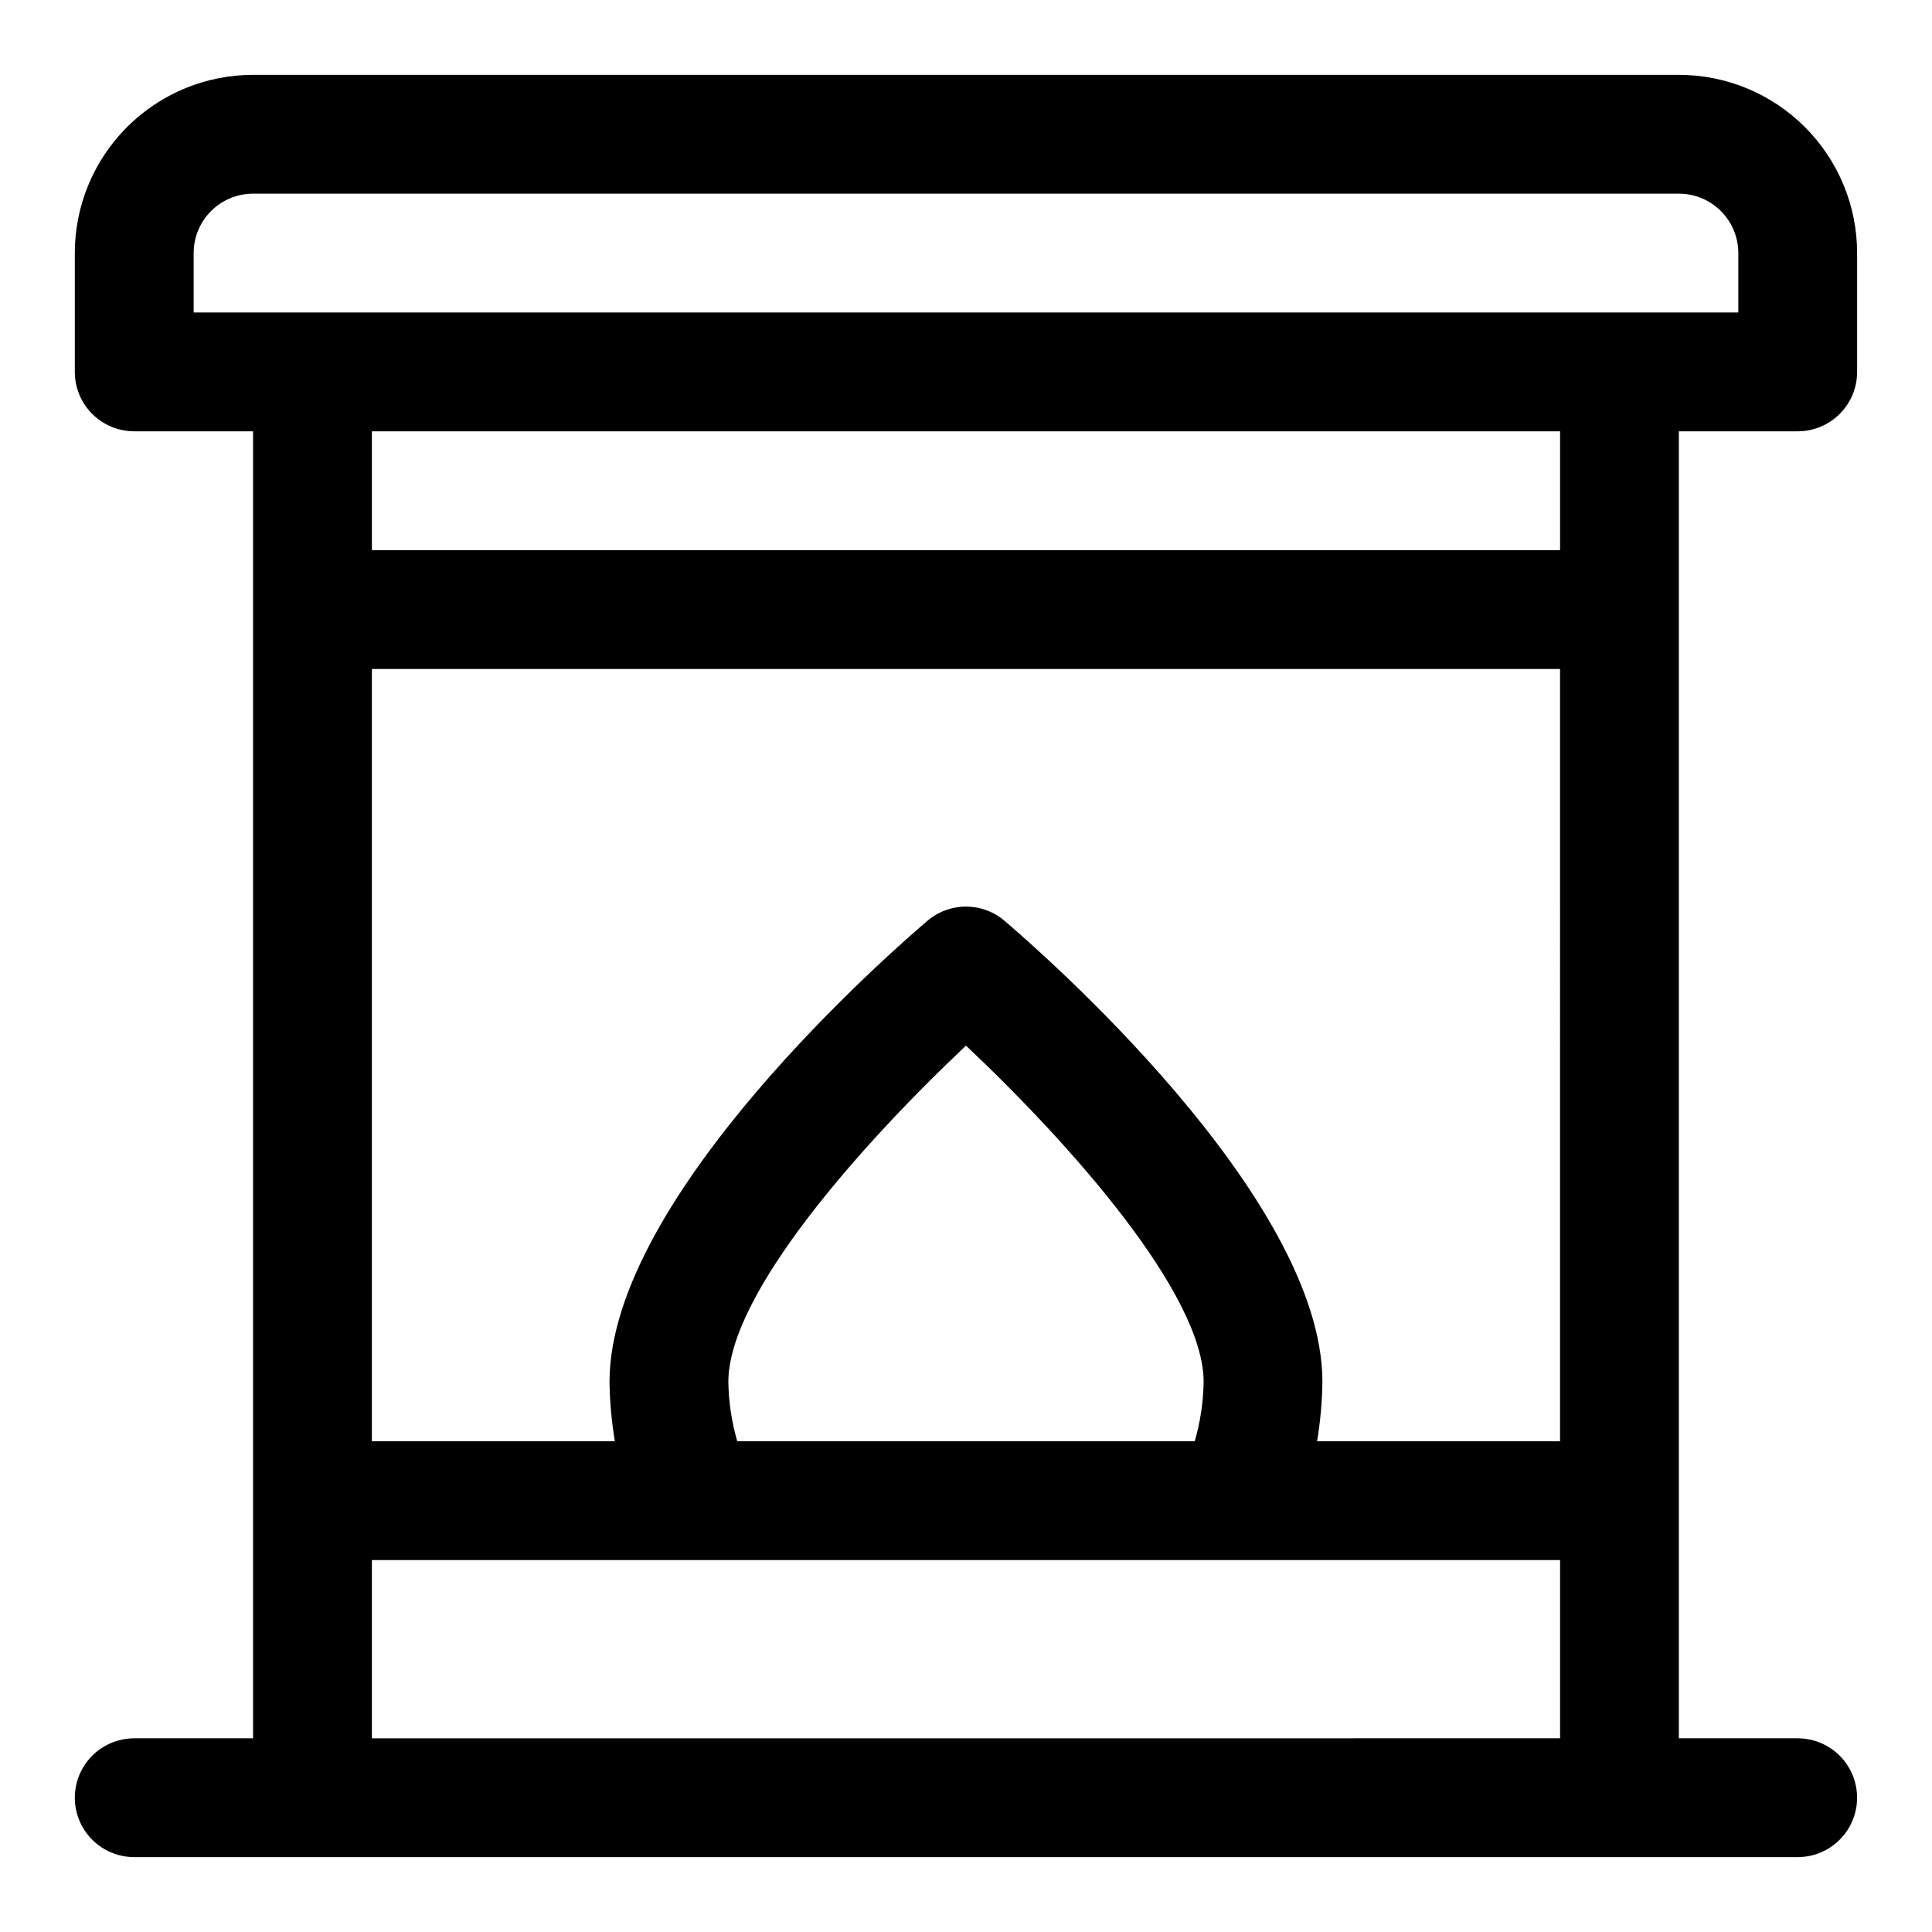 <?xml version="1.0" encoding="UTF-8"?>
<!-- Uploaded to: ICON Repo, www.iconrepo.com, Generator: ICON Repo Mixer Tools -->
<svg fill="#000000" width="800px" height="800px" version="1.1" viewBox="144 144 512 512" xmlns="http://www.w3.org/2000/svg">
 <path d="m620.41 258.3c4.176 0 8.18-1.656 11.133-4.609s4.613-6.957 4.613-11.133v-31.488c0-12.527-4.977-24.539-13.836-33.398-8.855-8.859-20.871-13.836-33.398-13.836h-377.86c-12.527 0-24.539 4.977-33.398 13.836s-13.836 20.871-13.836 33.398v31.488c0 4.176 1.66 8.18 4.613 11.133s6.957 4.609 11.133 4.609h31.488v346.37h-31.488c-5.625 0-10.824 3-13.637 7.871-2.812 4.871-2.812 10.871 0 15.746 2.812 4.871 8.012 7.871 13.637 7.871h440.83c5.625 0 10.824-3 13.637-7.871 2.812-4.875 2.812-10.875 0-15.746-2.812-4.871-8.012-7.871-13.637-7.871h-31.488v-346.37zm-425.09-47.23c0-4.176 1.66-8.18 4.613-11.133s6.957-4.613 11.133-4.613h377.86c4.176 0 8.18 1.66 11.133 4.613s4.613 6.957 4.613 11.133v15.742h-409.35zm362.11 314.88h-64.391c0.867-5.203 1.34-10.465 1.414-15.742 0-49.277-75.73-114.93-84.23-122.17v-0.004c-2.852-2.438-6.481-3.777-10.23-3.777-3.754 0-7.383 1.34-10.234 3.777-8.504 7.242-84.23 72.898-84.23 122.18 0.074 5.277 0.547 10.539 1.418 15.742h-64.395v-204.67h314.88zm-218.05 0c-1.488-5.117-2.281-10.414-2.359-15.742 0-23.301 35.266-62.977 62.977-89.109 27.707 26.133 62.977 65.809 62.977 89.109-0.082 5.328-0.875 10.625-2.363 15.742zm-96.824 78.723v-47.234h314.88v47.23zm314.88-314.88h-314.88v-31.488h314.88z"/>
</svg>